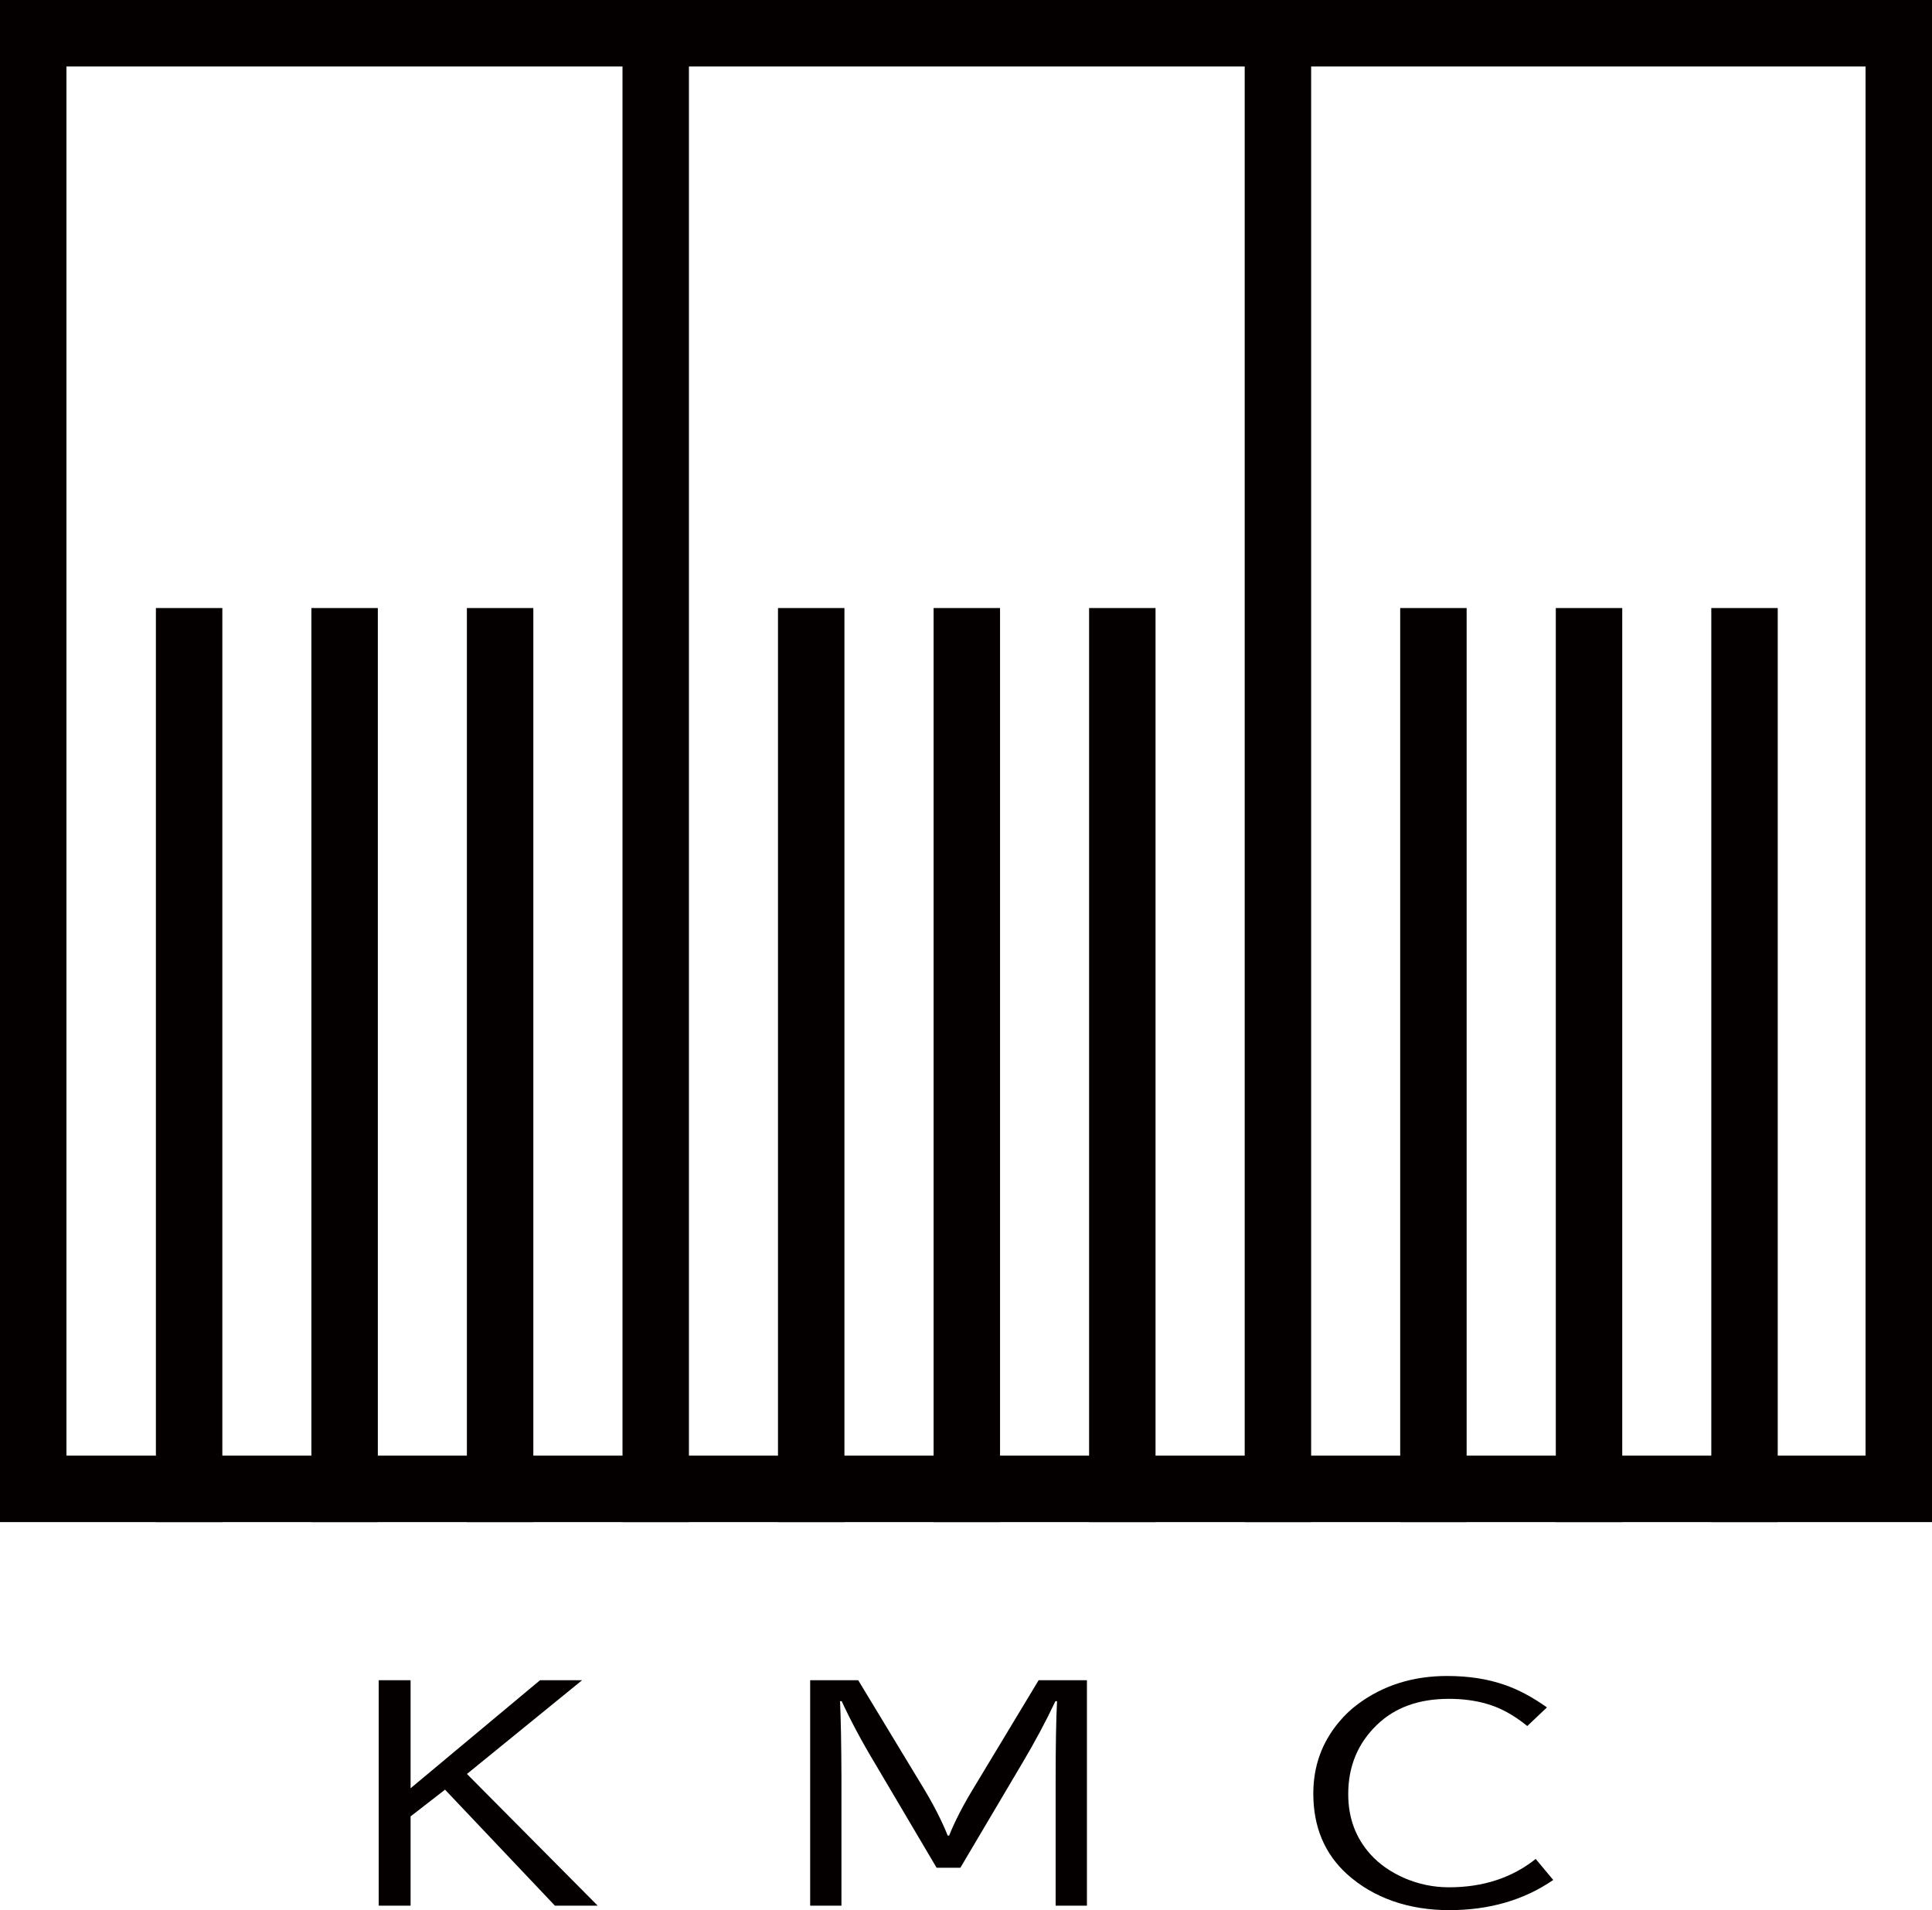 <?xml version="1.0" encoding="UTF-8"?><svg id="_レイヤー_1" xmlns="http://www.w3.org/2000/svg" viewBox="0 0 164.88 162.98"><defs><style>.cls-1{fill:#040000;}.cls-2{fill:none;stroke:#040000;stroke-miterlimit:10;stroke-width:5.67px;}</style></defs><path class="cls-1" d="M159.21,5.67v118.53H5.67V5.67h153.54M164.88,0H0v129.87h164.88V0h0Z"/><line class="cls-2" x1="148.88" y1="51.88" x2="148.88" y2="129.87"/><line class="cls-2" x1="135.61" y1="51.88" x2="135.61" y2="129.87"/><line class="cls-2" x1="122.33" y1="51.88" x2="122.33" y2="129.87"/><line class="cls-2" x1="109.06" x2="109.06" y2="129.87"/><line class="cls-2" x1="95.78" y1="51.88" x2="95.78" y2="129.87"/><line class="cls-2" x1="82.51" y1="51.88" x2="82.51" y2="129.87"/><line class="cls-2" x1="69.23" y1="51.88" x2="69.23" y2="129.87"/><line class="cls-2" x1="55.96" x2="55.96" y2="129.87"/><line class="cls-2" x1="42.68" y1="51.88" x2="42.68" y2="129.87"/><line class="cls-2" x1="29.41" y1="51.88" x2="29.41" y2="129.87"/><line class="cls-2" x1="16.14" y1="51.88" x2="16.14" y2="129.87"/><path class="cls-1" d="M32.32,143.36h2.72v9.22l11.05-9.22h3.59l-9.83,8,11.16,11.24h-3.65l-9.38-9.9-2.94,2.28v7.62h-2.72v-19.24Z"/><path class="cls-1" d="M69.12,143.36h4.12l5.57,9.2c.88,1.46,1.57,2.81,2.07,4.06h.12c.49-1.23,1.19-2.58,2.09-4.06l5.55-9.2h4.12v19.24h-2.67v-10.54c0-3.11.04-5.42.12-6.91h-.14c-.81,1.72-1.75,3.47-2.8,5.24l-5.31,8.97h-2.03l-5.3-8.97c-1.09-1.81-2.02-3.56-2.8-5.24h-.14c.07,1.51.11,3.67.12,6.48v10.97h-2.67v-19.24Z"/><path class="cls-1" d="M132.56,160.4c-2.49,1.72-5.46,2.58-8.89,2.58s-6.45-1.03-8.72-3.08c-1.91-1.74-2.87-4.03-2.87-6.86,0-2.34.73-4.37,2.19-6.11.48-.58,1.03-1.1,1.64-1.55,2.14-1.58,4.67-2.38,7.59-2.38,1.82,0,3.47.25,4.94.77,1.16.4,2.35,1.04,3.58,1.91l-1.68,1.59c-1.15-.94-2.32-1.58-3.52-1.91-.95-.27-2.01-.41-3.17-.41-2.57,0-4.62.74-6.16,2.24-1.62,1.57-2.43,3.53-2.43,5.89,0,2.02.63,3.73,1.9,5.14.75.83,1.71,1.5,2.86,2.01,1.22.53,2.5.8,3.84.8,2.91,0,5.38-.81,7.4-2.42l1.51,1.81Z"/></svg>